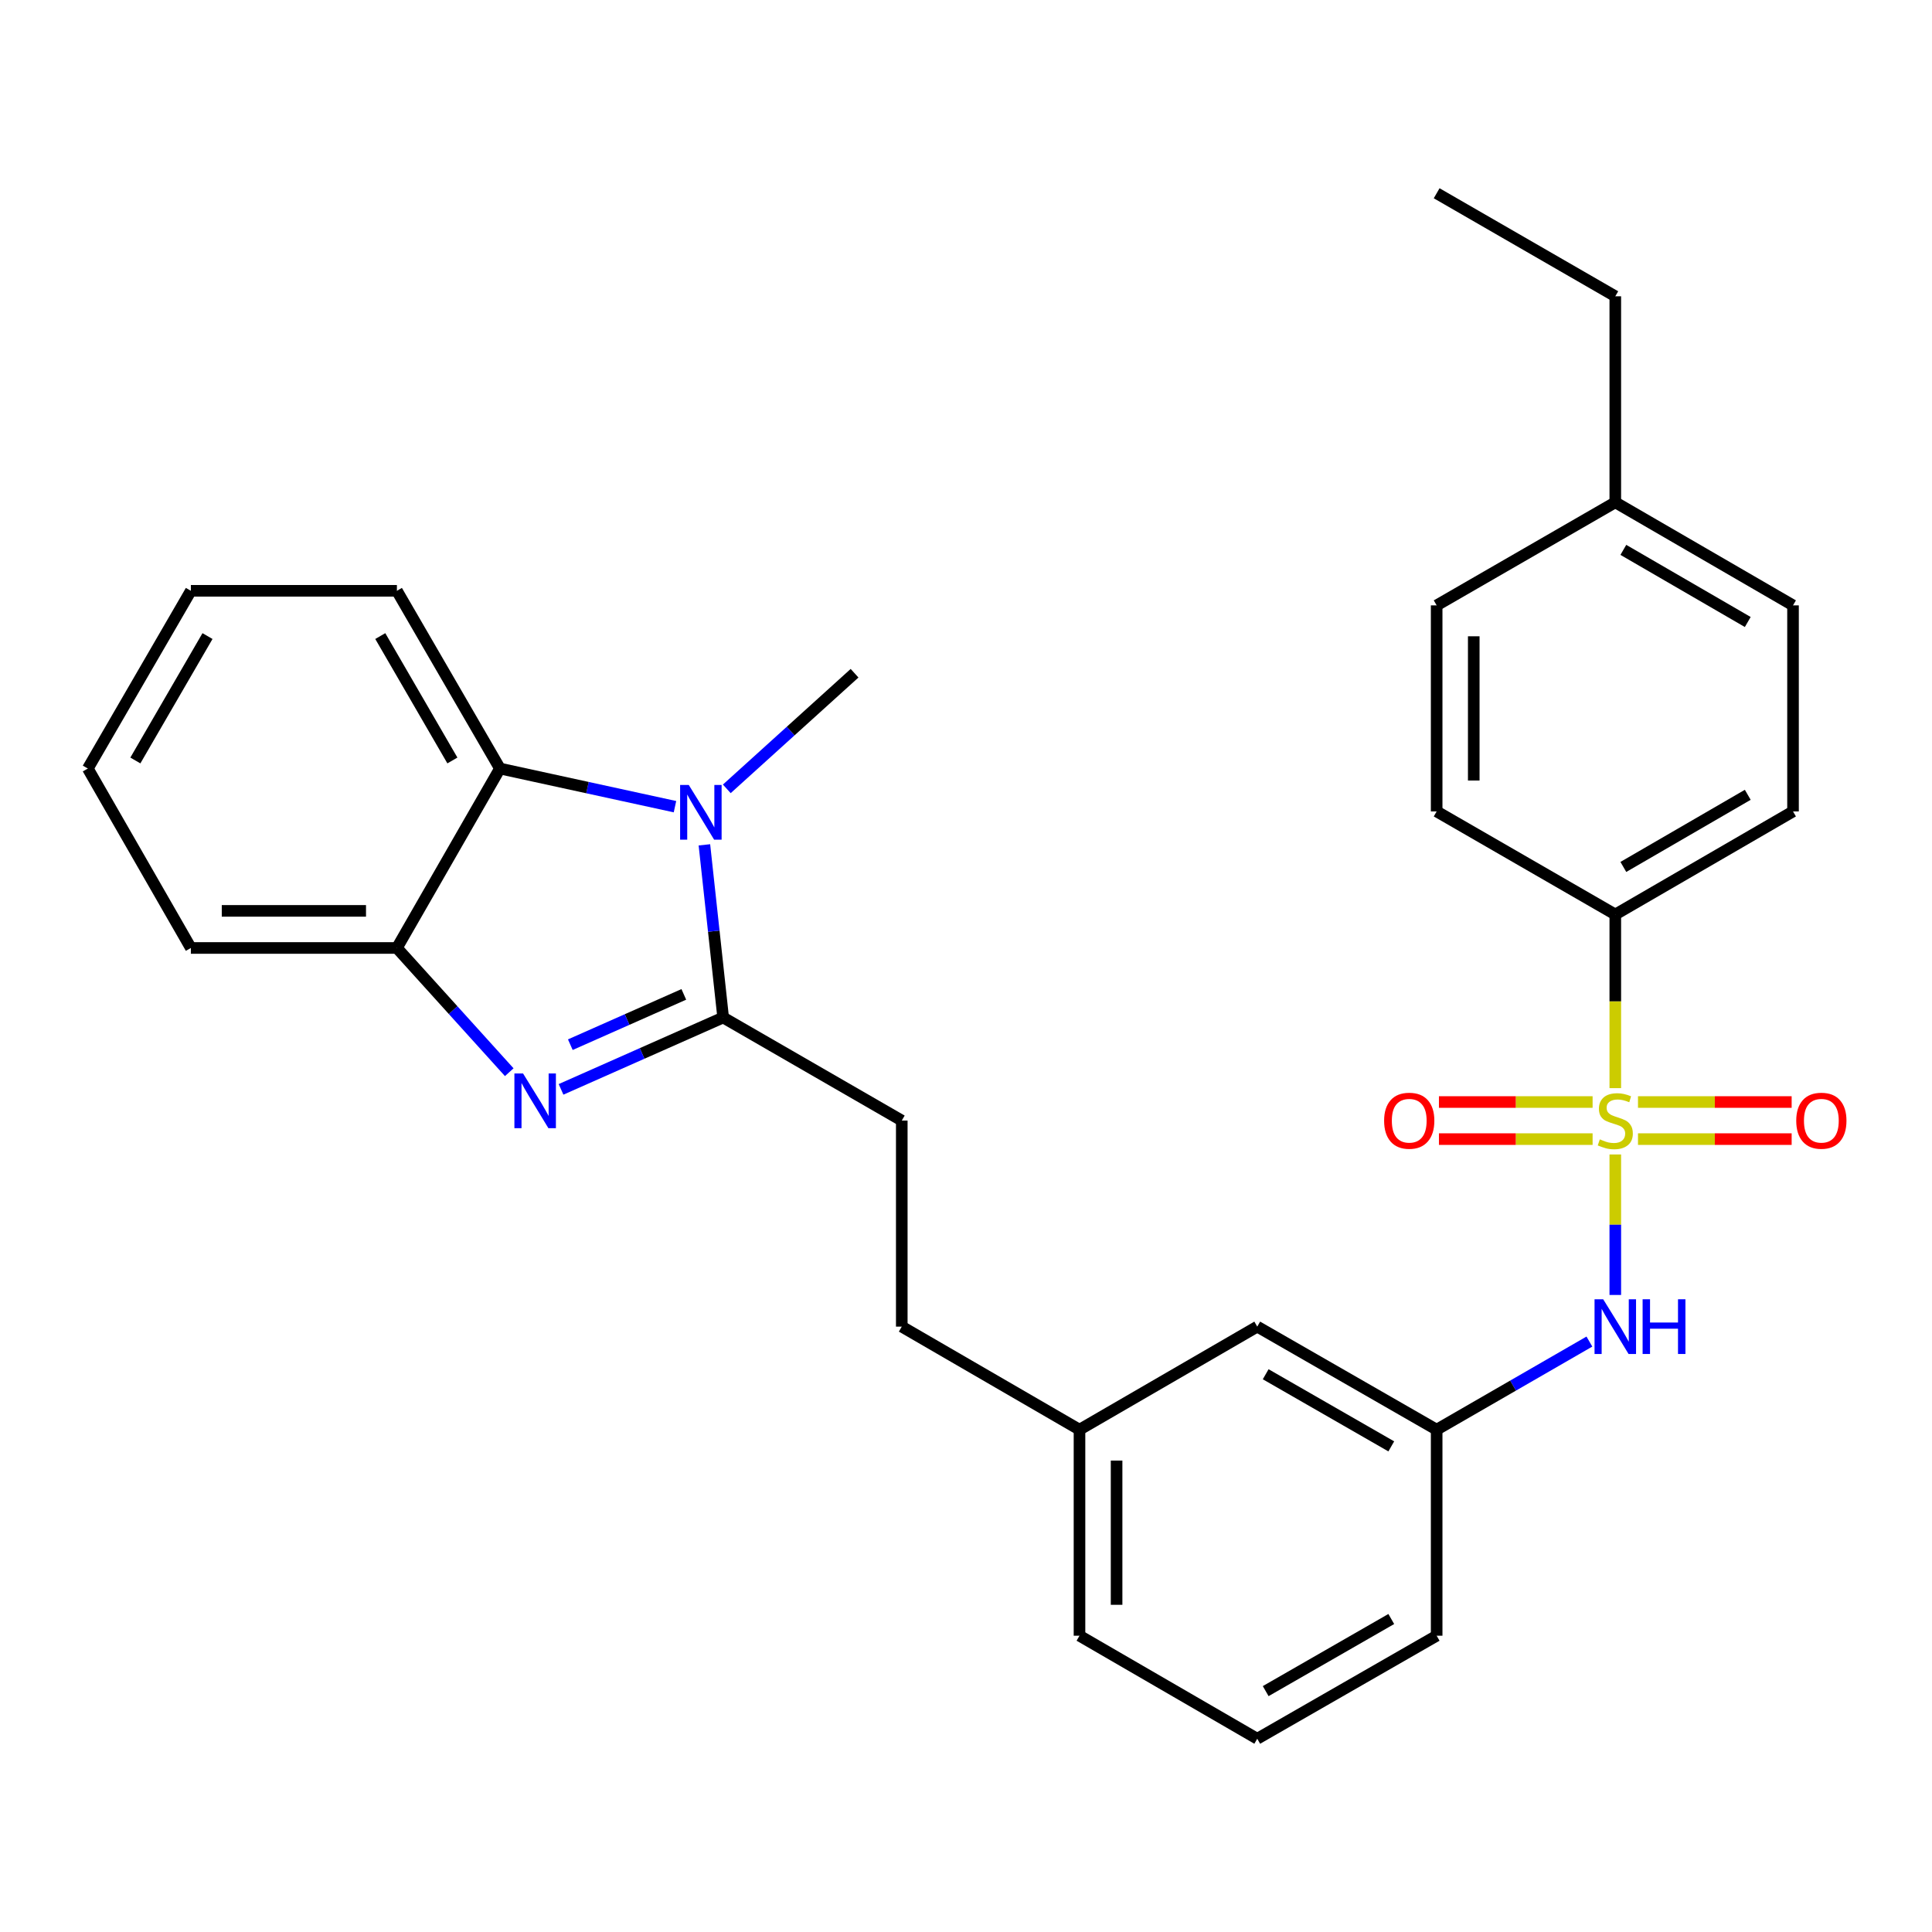 <?xml version='1.0' encoding='iso-8859-1'?>
<svg version='1.1' baseProfile='full'
              xmlns='http://www.w3.org/2000/svg'
                      xmlns:rdkit='http://www.rdkit.org/xml'
                      xmlns:xlink='http://www.w3.org/1999/xlink'
                  xml:space='preserve'
width='1000px' height='1000px' viewBox='0 0 1000 1000'>
<!-- END OF HEADER -->
<rect style='opacity:1.0;fill:#FFFFFF;stroke:none' width='1000' height='1000' x='0' y='0'> </rect>
<path class='bond-5' d='M 836.073,597.549 L 836.073,633.91' style='fill:none;fill-rule:evenodd;stroke:#CCCC00;stroke-width:6px;stroke-linecap:butt;stroke-linejoin:miter;stroke-opacity:1' />
<path class='bond-5' d='M 836.073,633.91 L 836.073,670.271' style='fill:none;fill-rule:evenodd;stroke:#0000FF;stroke-width:6px;stroke-linecap:butt;stroke-linejoin:miter;stroke-opacity:1' />
<path class='bond-6' d='M 836.073,563.216 L 836.073,518.276' style='fill:none;fill-rule:evenodd;stroke:#CCCC00;stroke-width:6px;stroke-linecap:butt;stroke-linejoin:miter;stroke-opacity:1' />
<path class='bond-6' d='M 836.073,518.276 L 836.073,473.336' style='fill:none;fill-rule:evenodd;stroke:#000000;stroke-width:6px;stroke-linecap:butt;stroke-linejoin:miter;stroke-opacity:1' />
<path class='bond-7' d='M 824.327,570.404 L 784.559,570.404' style='fill:none;fill-rule:evenodd;stroke:#CCCC00;stroke-width:6px;stroke-linecap:butt;stroke-linejoin:miter;stroke-opacity:1' />
<path class='bond-7' d='M 784.559,570.404 L 744.79,570.404' style='fill:none;fill-rule:evenodd;stroke:#FF0000;stroke-width:6px;stroke-linecap:butt;stroke-linejoin:miter;stroke-opacity:1' />
<path class='bond-7' d='M 824.327,589.602 L 784.559,589.602' style='fill:none;fill-rule:evenodd;stroke:#CCCC00;stroke-width:6px;stroke-linecap:butt;stroke-linejoin:miter;stroke-opacity:1' />
<path class='bond-7' d='M 784.559,589.602 L 744.79,589.602' style='fill:none;fill-rule:evenodd;stroke:#FF0000;stroke-width:6px;stroke-linecap:butt;stroke-linejoin:miter;stroke-opacity:1' />
<path class='bond-8' d='M 847.82,589.602 L 887.588,589.602' style='fill:none;fill-rule:evenodd;stroke:#CCCC00;stroke-width:6px;stroke-linecap:butt;stroke-linejoin:miter;stroke-opacity:1' />
<path class='bond-8' d='M 887.588,589.602 L 927.357,589.602' style='fill:none;fill-rule:evenodd;stroke:#FF0000;stroke-width:6px;stroke-linecap:butt;stroke-linejoin:miter;stroke-opacity:1' />
<path class='bond-8' d='M 847.82,570.404 L 887.588,570.404' style='fill:none;fill-rule:evenodd;stroke:#CCCC00;stroke-width:6px;stroke-linecap:butt;stroke-linejoin:miter;stroke-opacity:1' />
<path class='bond-8' d='M 887.588,570.404 L 927.357,570.404' style='fill:none;fill-rule:evenodd;stroke:#FF0000;stroke-width:6px;stroke-linecap:butt;stroke-linejoin:miter;stroke-opacity:1' />
<path class='bond-0' d='M 374.307,526.664 L 466.756,580.003' style='fill:none;fill-rule:evenodd;stroke:#000000;stroke-width:6px;stroke-linecap:butt;stroke-linejoin:miter;stroke-opacity:1' />
<path class='bond-1' d='M 374.307,526.664 L 332.351,545.26' style='fill:none;fill-rule:evenodd;stroke:#000000;stroke-width:6px;stroke-linecap:butt;stroke-linejoin:miter;stroke-opacity:1' />
<path class='bond-1' d='M 332.351,545.26 L 290.395,563.856' style='fill:none;fill-rule:evenodd;stroke:#0000FF;stroke-width:6px;stroke-linecap:butt;stroke-linejoin:miter;stroke-opacity:1' />
<path class='bond-1' d='M 353.941,514.691 L 324.572,527.709' style='fill:none;fill-rule:evenodd;stroke:#000000;stroke-width:6px;stroke-linecap:butt;stroke-linejoin:miter;stroke-opacity:1' />
<path class='bond-1' d='M 324.572,527.709 L 295.202,540.726' style='fill:none;fill-rule:evenodd;stroke:#0000FF;stroke-width:6px;stroke-linecap:butt;stroke-linejoin:miter;stroke-opacity:1' />
<path class='bond-2' d='M 374.307,526.664 L 369.451,481.975' style='fill:none;fill-rule:evenodd;stroke:#000000;stroke-width:6px;stroke-linecap:butt;stroke-linejoin:miter;stroke-opacity:1' />
<path class='bond-2' d='M 369.451,481.975 L 364.595,437.287' style='fill:none;fill-rule:evenodd;stroke:#0000FF;stroke-width:6px;stroke-linecap:butt;stroke-linejoin:miter;stroke-opacity:1' />
<path class='bond-4' d='M 263.587,554.97 L 234.513,522.819' style='fill:none;fill-rule:evenodd;stroke:#0000FF;stroke-width:6px;stroke-linecap:butt;stroke-linejoin:miter;stroke-opacity:1' />
<path class='bond-4' d='M 234.513,522.819 L 205.438,490.668' style='fill:none;fill-rule:evenodd;stroke:#000000;stroke-width:6px;stroke-linecap:butt;stroke-linejoin:miter;stroke-opacity:1' />
<path class='bond-3' d='M 349.365,417.536 L 304.066,407.664' style='fill:none;fill-rule:evenodd;stroke:#0000FF;stroke-width:6px;stroke-linecap:butt;stroke-linejoin:miter;stroke-opacity:1' />
<path class='bond-3' d='M 304.066,407.664 L 258.766,397.792' style='fill:none;fill-rule:evenodd;stroke:#000000;stroke-width:6px;stroke-linecap:butt;stroke-linejoin:miter;stroke-opacity:1' />
<path class='bond-14' d='M 376.189,408.31 L 409.255,378.386' style='fill:none;fill-rule:evenodd;stroke:#0000FF;stroke-width:6px;stroke-linecap:butt;stroke-linejoin:miter;stroke-opacity:1' />
<path class='bond-14' d='M 409.255,378.386 L 442.321,348.463' style='fill:none;fill-rule:evenodd;stroke:#000000;stroke-width:6px;stroke-linecap:butt;stroke-linejoin:miter;stroke-opacity:1' />
<path class='bond-20' d='M 258.766,397.792 L 205.438,305.801' style='fill:none;fill-rule:evenodd;stroke:#000000;stroke-width:6px;stroke-linecap:butt;stroke-linejoin:miter;stroke-opacity:1' />
<path class='bond-20' d='M 234.158,393.621 L 196.829,329.228' style='fill:none;fill-rule:evenodd;stroke:#000000;stroke-width:6px;stroke-linecap:butt;stroke-linejoin:miter;stroke-opacity:1' />
<path class='bond-31' d='M 258.766,397.792 L 205.438,490.668' style='fill:none;fill-rule:evenodd;stroke:#000000;stroke-width:6px;stroke-linecap:butt;stroke-linejoin:miter;stroke-opacity:1' />
<path class='bond-21' d='M 205.438,490.668 L 98.793,490.668' style='fill:none;fill-rule:evenodd;stroke:#000000;stroke-width:6px;stroke-linecap:butt;stroke-linejoin:miter;stroke-opacity:1' />
<path class='bond-21' d='M 189.442,471.47 L 114.79,471.47' style='fill:none;fill-rule:evenodd;stroke:#000000;stroke-width:6px;stroke-linecap:butt;stroke-linejoin:miter;stroke-opacity:1' />
<path class='bond-10' d='M 822.665,694.394 L 783.139,717.195' style='fill:none;fill-rule:evenodd;stroke:#0000FF;stroke-width:6px;stroke-linecap:butt;stroke-linejoin:miter;stroke-opacity:1' />
<path class='bond-10' d='M 783.139,717.195 L 743.613,739.997' style='fill:none;fill-rule:evenodd;stroke:#000000;stroke-width:6px;stroke-linecap:butt;stroke-linejoin:miter;stroke-opacity:1' />
<path class='bond-11' d='M 836.073,473.336 L 928.064,419.997' style='fill:none;fill-rule:evenodd;stroke:#000000;stroke-width:6px;stroke-linecap:butt;stroke-linejoin:miter;stroke-opacity:1' />
<path class='bond-11' d='M 840.242,448.727 L 904.636,411.39' style='fill:none;fill-rule:evenodd;stroke:#000000;stroke-width:6px;stroke-linecap:butt;stroke-linejoin:miter;stroke-opacity:1' />
<path class='bond-12' d='M 836.073,473.336 L 743.613,419.997' style='fill:none;fill-rule:evenodd;stroke:#000000;stroke-width:6px;stroke-linecap:butt;stroke-linejoin:miter;stroke-opacity:1' />
<path class='bond-9' d='M 466.756,580.003 L 466.756,686.658' style='fill:none;fill-rule:evenodd;stroke:#000000;stroke-width:6px;stroke-linecap:butt;stroke-linejoin:miter;stroke-opacity:1' />
<path class='bond-13' d='M 743.613,739.997 L 650.748,686.658' style='fill:none;fill-rule:evenodd;stroke:#000000;stroke-width:6px;stroke-linecap:butt;stroke-linejoin:miter;stroke-opacity:1' />
<path class='bond-13' d='M 720.122,748.644 L 655.116,711.307' style='fill:none;fill-rule:evenodd;stroke:#000000;stroke-width:6px;stroke-linecap:butt;stroke-linejoin:miter;stroke-opacity:1' />
<path class='bond-23' d='M 743.613,739.997 L 743.613,846.642' style='fill:none;fill-rule:evenodd;stroke:#000000;stroke-width:6px;stroke-linecap:butt;stroke-linejoin:miter;stroke-opacity:1' />
<path class='bond-17' d='M 928.064,419.997 L 928.064,313.342' style='fill:none;fill-rule:evenodd;stroke:#000000;stroke-width:6px;stroke-linecap:butt;stroke-linejoin:miter;stroke-opacity:1' />
<path class='bond-18' d='M 743.613,419.997 L 743.613,313.342' style='fill:none;fill-rule:evenodd;stroke:#000000;stroke-width:6px;stroke-linecap:butt;stroke-linejoin:miter;stroke-opacity:1' />
<path class='bond-18' d='M 762.811,403.999 L 762.811,329.34' style='fill:none;fill-rule:evenodd;stroke:#000000;stroke-width:6px;stroke-linecap:butt;stroke-linejoin:miter;stroke-opacity:1' />
<path class='bond-16' d='M 650.748,686.658 L 558.747,739.997' style='fill:none;fill-rule:evenodd;stroke:#000000;stroke-width:6px;stroke-linecap:butt;stroke-linejoin:miter;stroke-opacity:1' />
<path class='bond-15' d='M 466.756,686.658 L 558.747,739.997' style='fill:none;fill-rule:evenodd;stroke:#000000;stroke-width:6px;stroke-linecap:butt;stroke-linejoin:miter;stroke-opacity:1' />
<path class='bond-30' d='M 558.747,739.997 L 558.747,846.642' style='fill:none;fill-rule:evenodd;stroke:#000000;stroke-width:6px;stroke-linecap:butt;stroke-linejoin:miter;stroke-opacity:1' />
<path class='bond-30' d='M 577.945,755.994 L 577.945,830.646' style='fill:none;fill-rule:evenodd;stroke:#000000;stroke-width:6px;stroke-linecap:butt;stroke-linejoin:miter;stroke-opacity:1' />
<path class='bond-29' d='M 928.064,313.342 L 836.073,260.003' style='fill:none;fill-rule:evenodd;stroke:#000000;stroke-width:6px;stroke-linecap:butt;stroke-linejoin:miter;stroke-opacity:1' />
<path class='bond-29' d='M 904.636,321.949 L 840.242,284.612' style='fill:none;fill-rule:evenodd;stroke:#000000;stroke-width:6px;stroke-linecap:butt;stroke-linejoin:miter;stroke-opacity:1' />
<path class='bond-19' d='M 743.613,313.342 L 836.073,260.003' style='fill:none;fill-rule:evenodd;stroke:#000000;stroke-width:6px;stroke-linecap:butt;stroke-linejoin:miter;stroke-opacity:1' />
<path class='bond-25' d='M 836.073,260.003 L 836.073,153.358' style='fill:none;fill-rule:evenodd;stroke:#000000;stroke-width:6px;stroke-linecap:butt;stroke-linejoin:miter;stroke-opacity:1' />
<path class='bond-26' d='M 205.438,305.801 L 98.793,305.801' style='fill:none;fill-rule:evenodd;stroke:#000000;stroke-width:6px;stroke-linecap:butt;stroke-linejoin:miter;stroke-opacity:1' />
<path class='bond-27' d='M 98.793,490.668 L 45.455,397.792' style='fill:none;fill-rule:evenodd;stroke:#000000;stroke-width:6px;stroke-linecap:butt;stroke-linejoin:miter;stroke-opacity:1' />
<path class='bond-22' d='M 650.748,899.97 L 743.613,846.642' style='fill:none;fill-rule:evenodd;stroke:#000000;stroke-width:6px;stroke-linecap:butt;stroke-linejoin:miter;stroke-opacity:1' />
<path class='bond-22' d='M 655.118,875.323 L 720.123,837.993' style='fill:none;fill-rule:evenodd;stroke:#000000;stroke-width:6px;stroke-linecap:butt;stroke-linejoin:miter;stroke-opacity:1' />
<path class='bond-24' d='M 650.748,899.97 L 558.747,846.642' style='fill:none;fill-rule:evenodd;stroke:#000000;stroke-width:6px;stroke-linecap:butt;stroke-linejoin:miter;stroke-opacity:1' />
<path class='bond-28' d='M 836.073,153.358 L 743.613,100.03' style='fill:none;fill-rule:evenodd;stroke:#000000;stroke-width:6px;stroke-linecap:butt;stroke-linejoin:miter;stroke-opacity:1' />
<path class='bond-32' d='M 98.793,305.801 L 45.455,397.792' style='fill:none;fill-rule:evenodd;stroke:#000000;stroke-width:6px;stroke-linecap:butt;stroke-linejoin:miter;stroke-opacity:1' />
<path class='bond-32' d='M 107.401,329.229 L 70.064,393.623' style='fill:none;fill-rule:evenodd;stroke:#000000;stroke-width:6px;stroke-linecap:butt;stroke-linejoin:miter;stroke-opacity:1' />
<path  class='atom-0' d='M 828.073 589.723
Q 828.393 589.843, 829.713 590.403
Q 831.033 590.963, 832.473 591.323
Q 833.953 591.643, 835.393 591.643
Q 838.073 591.643, 839.633 590.363
Q 841.193 589.043, 841.193 586.763
Q 841.193 585.203, 840.393 584.243
Q 839.633 583.283, 838.433 582.763
Q 837.233 582.243, 835.233 581.643
Q 832.713 580.883, 831.193 580.163
Q 829.713 579.443, 828.633 577.923
Q 827.593 576.403, 827.593 573.843
Q 827.593 570.283, 829.993 568.083
Q 832.433 565.883, 837.233 565.883
Q 840.513 565.883, 844.233 567.443
L 843.313 570.523
Q 839.913 569.123, 837.353 569.123
Q 834.593 569.123, 833.073 570.283
Q 831.553 571.403, 831.593 573.363
Q 831.593 574.883, 832.353 575.803
Q 833.153 576.723, 834.273 577.243
Q 835.433 577.763, 837.353 578.363
Q 839.913 579.163, 841.433 579.963
Q 842.953 580.763, 844.033 582.403
Q 845.153 584.003, 845.153 586.763
Q 845.153 590.683, 842.513 592.803
Q 839.913 594.883, 835.553 594.883
Q 833.033 594.883, 831.113 594.323
Q 829.233 593.803, 826.993 592.883
L 828.073 589.723
' fill='#CCCC00'/>
<path  class='atom-2' d='M 270.734 555.636
L 280.014 570.636
Q 280.934 572.116, 282.414 574.796
Q 283.894 577.476, 283.974 577.636
L 283.974 555.636
L 287.734 555.636
L 287.734 583.956
L 283.854 583.956
L 273.894 567.556
Q 272.734 565.636, 271.494 563.436
Q 270.294 561.236, 269.934 560.556
L 269.934 583.956
L 266.254 583.956
L 266.254 555.636
L 270.734 555.636
' fill='#0000FF'/>
<path  class='atom-3' d='M 356.506 406.296
L 365.786 421.296
Q 366.706 422.776, 368.186 425.456
Q 369.666 428.136, 369.746 428.296
L 369.746 406.296
L 373.506 406.296
L 373.506 434.616
L 369.626 434.616
L 359.666 418.216
Q 358.506 416.296, 357.266 414.096
Q 356.066 411.896, 355.706 411.216
L 355.706 434.616
L 352.026 434.616
L 352.026 406.296
L 356.506 406.296
' fill='#0000FF'/>
<path  class='atom-6' d='M 829.813 672.498
L 839.093 687.498
Q 840.013 688.978, 841.493 691.658
Q 842.973 694.338, 843.053 694.498
L 843.053 672.498
L 846.813 672.498
L 846.813 700.818
L 842.933 700.818
L 832.973 684.418
Q 831.813 682.498, 830.573 680.298
Q 829.373 678.098, 829.013 677.418
L 829.013 700.818
L 825.333 700.818
L 825.333 672.498
L 829.813 672.498
' fill='#0000FF'/>
<path  class='atom-6' d='M 850.213 672.498
L 854.053 672.498
L 854.053 684.538
L 868.533 684.538
L 868.533 672.498
L 872.373 672.498
L 872.373 700.818
L 868.533 700.818
L 868.533 687.738
L 854.053 687.738
L 854.053 700.818
L 850.213 700.818
L 850.213 672.498
' fill='#0000FF'/>
<path  class='atom-8' d='M 716.417 580.083
Q 716.417 573.283, 719.777 569.483
Q 723.137 565.683, 729.417 565.683
Q 735.697 565.683, 739.057 569.483
Q 742.417 573.283, 742.417 580.083
Q 742.417 586.963, 739.017 590.883
Q 735.617 594.763, 729.417 594.763
Q 723.177 594.763, 719.777 590.883
Q 716.417 587.003, 716.417 580.083
M 729.417 591.563
Q 733.737 591.563, 736.057 588.683
Q 738.417 585.763, 738.417 580.083
Q 738.417 574.523, 736.057 571.723
Q 733.737 568.883, 729.417 568.883
Q 725.097 568.883, 722.737 571.683
Q 720.417 574.483, 720.417 580.083
Q 720.417 585.803, 722.737 588.683
Q 725.097 591.563, 729.417 591.563
' fill='#FF0000'/>
<path  class='atom-9' d='M 929.729 580.083
Q 929.729 573.283, 933.089 569.483
Q 936.449 565.683, 942.729 565.683
Q 949.009 565.683, 952.369 569.483
Q 955.729 573.283, 955.729 580.083
Q 955.729 586.963, 952.329 590.883
Q 948.929 594.763, 942.729 594.763
Q 936.489 594.763, 933.089 590.883
Q 929.729 587.003, 929.729 580.083
M 942.729 591.563
Q 947.049 591.563, 949.369 588.683
Q 951.729 585.763, 951.729 580.083
Q 951.729 574.523, 949.369 571.723
Q 947.049 568.883, 942.729 568.883
Q 938.409 568.883, 936.049 571.683
Q 933.729 574.483, 933.729 580.083
Q 933.729 585.803, 936.049 588.683
Q 938.409 591.563, 942.729 591.563
' fill='#FF0000'/>
</svg>
